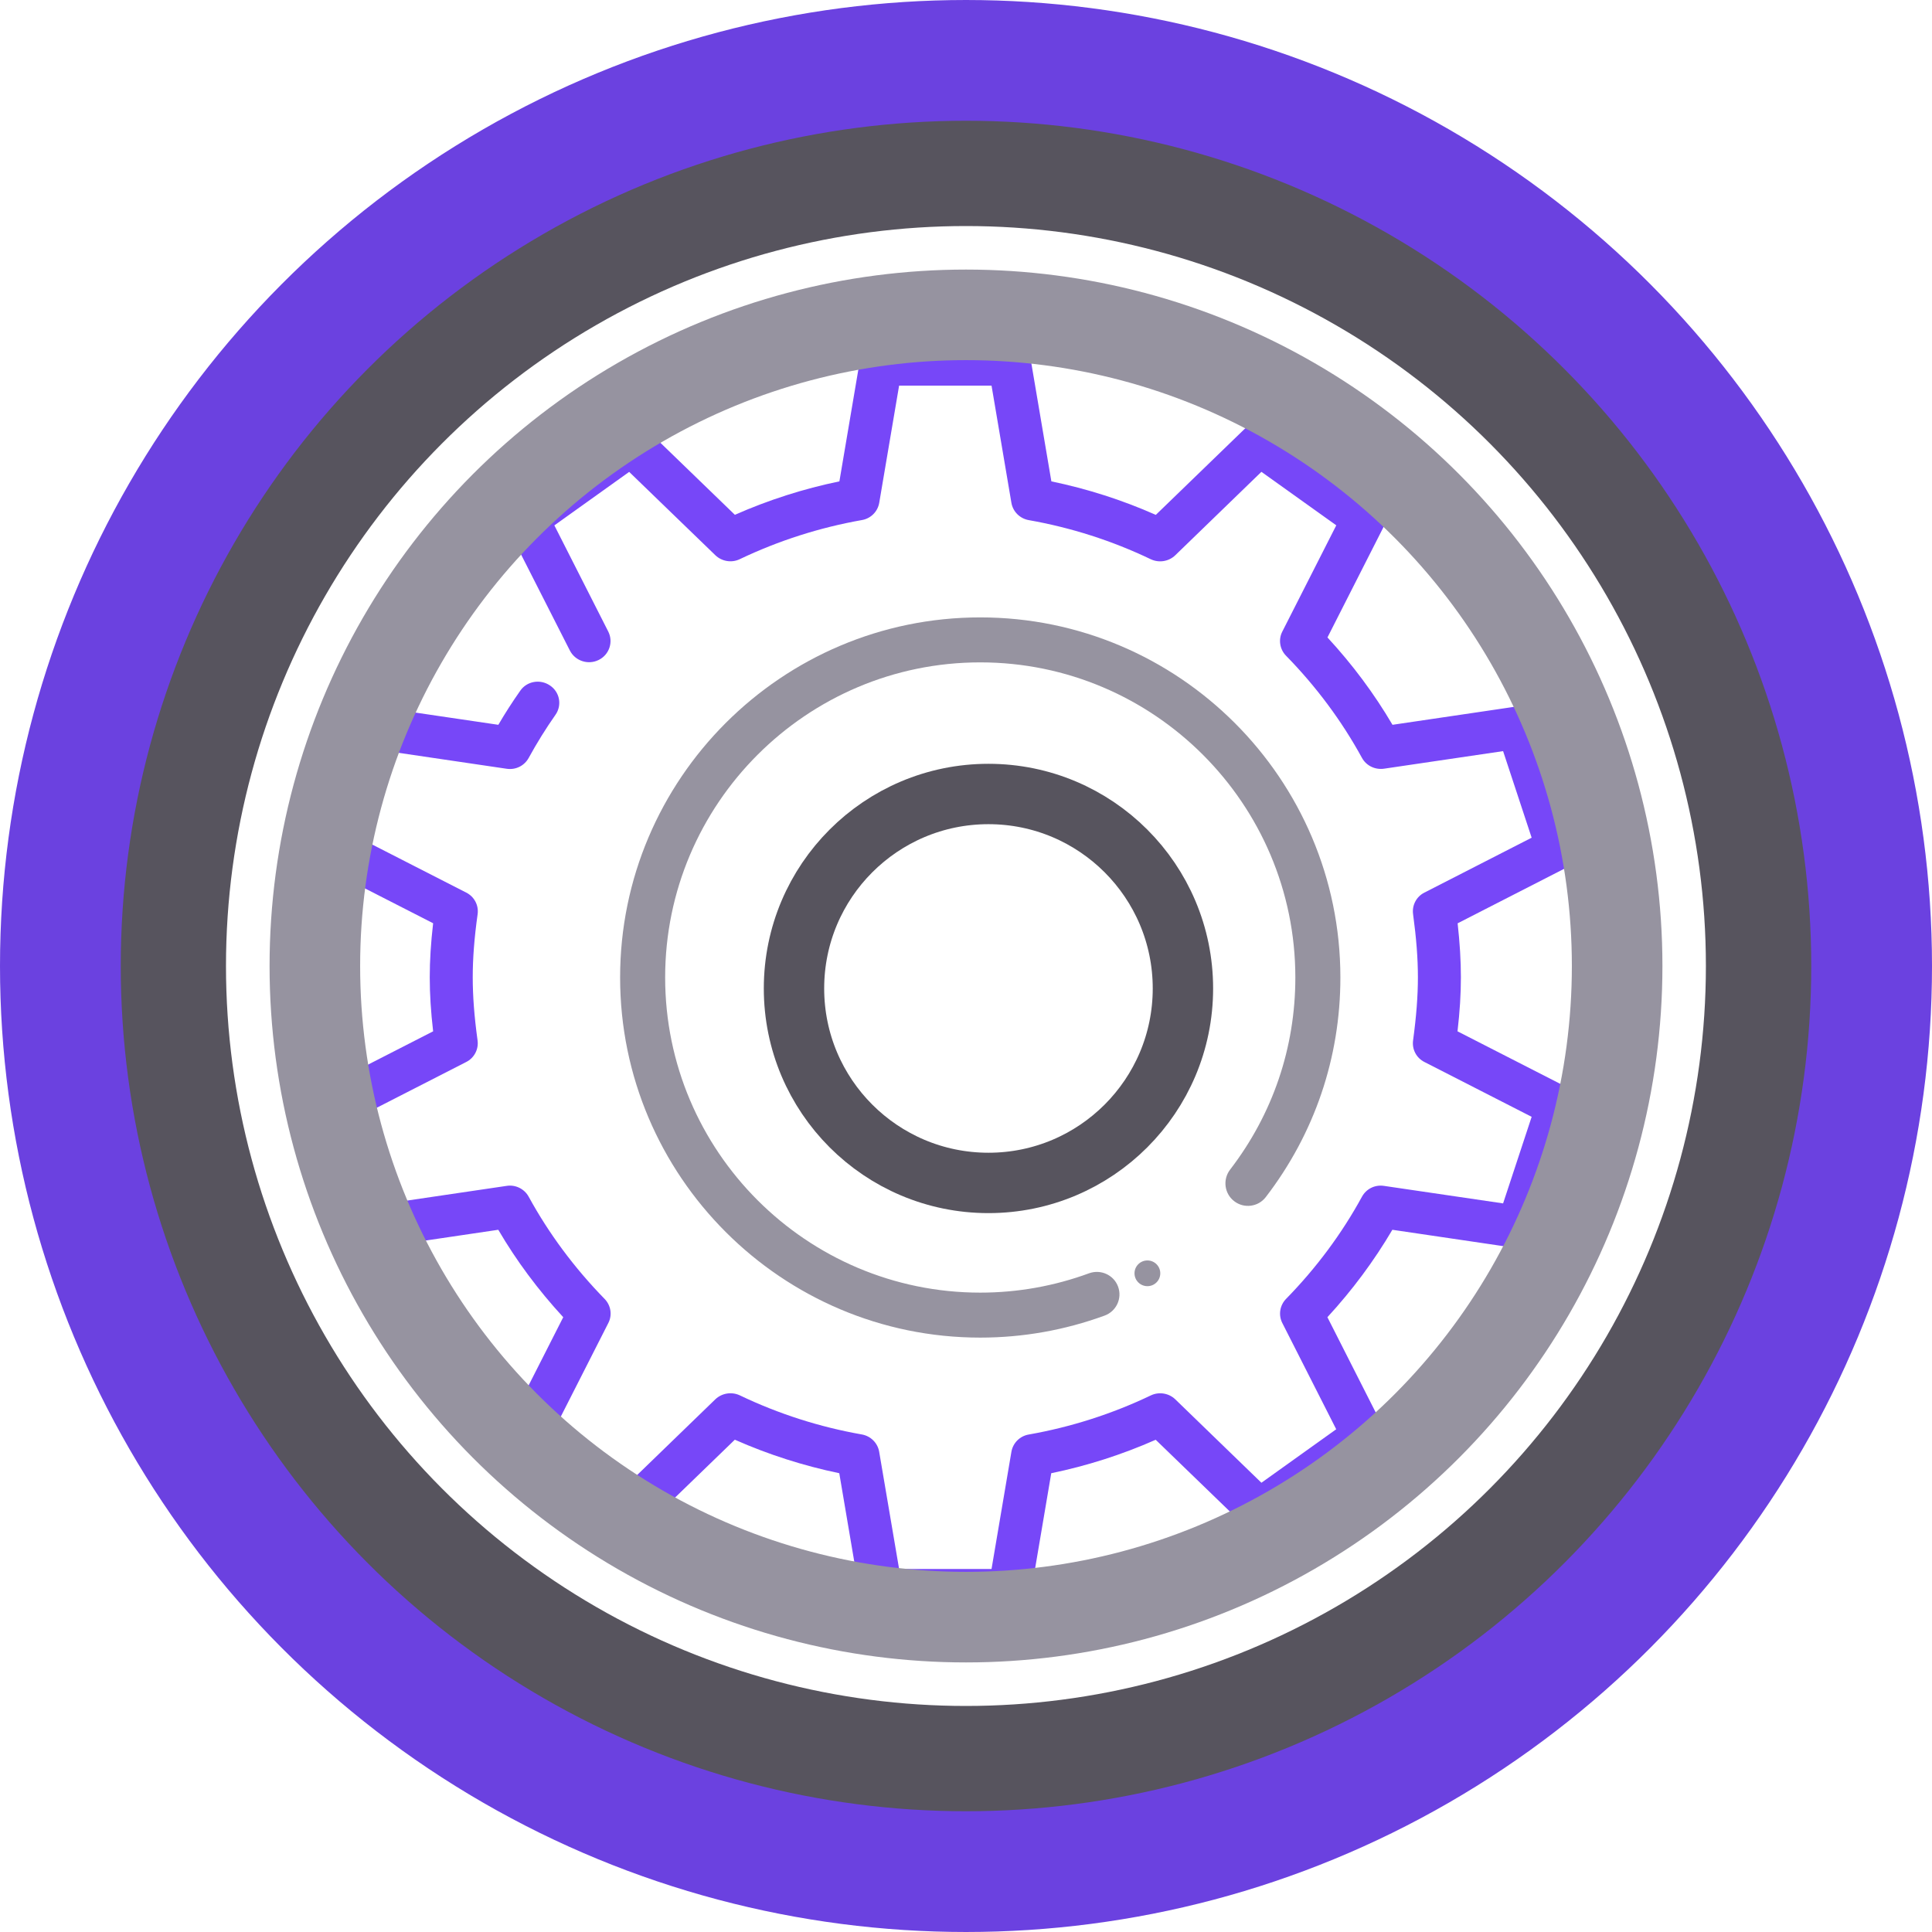<?xml version="1.0" encoding="UTF-8"?> <svg xmlns="http://www.w3.org/2000/svg" width="32" height="32" viewBox="0 0 32 32" fill="none"> <g clip-path="url(#clip0_184_3)"> <path d="M16.725 26.687H14.59C14.416 26.687 14.268 26.563 14.239 26.394L13.901 24.401C13.309 24.278 12.729 24.093 12.171 23.846L10.705 25.265C10.581 25.386 10.387 25.4 10.246 25.299L8.52 24.065C8.38 23.964 8.333 23.779 8.411 23.625L9.329 21.817C8.915 21.368 8.554 20.883 8.253 20.369L6.227 20.669C6.052 20.696 5.889 20.595 5.836 20.431L5.176 18.433C5.122 18.271 5.195 18.094 5.35 18.015L7.174 17.082C7.136 16.755 7.118 16.465 7.118 16.187C7.118 15.909 7.136 15.62 7.174 15.292L5.351 14.36C5.196 14.282 5.123 14.104 5.176 13.941L5.836 11.944C5.889 11.781 6.05 11.679 6.227 11.706L8.254 12.005C8.366 11.813 8.488 11.624 8.616 11.442C8.726 11.281 8.948 11.243 9.11 11.354C9.272 11.463 9.312 11.681 9.2 11.84C9.04 12.068 8.891 12.308 8.757 12.553C8.686 12.683 8.542 12.756 8.391 12.733L6.419 12.442L5.946 13.876L7.722 14.784C7.856 14.851 7.931 14.995 7.911 15.141C7.855 15.542 7.83 15.874 7.83 16.187C7.83 16.5 7.855 16.832 7.91 17.233C7.93 17.379 7.855 17.523 7.722 17.59L5.945 18.499L6.419 19.933L8.391 19.642C8.537 19.618 8.686 19.691 8.757 19.822C9.09 20.431 9.513 21.001 10.014 21.514C10.118 21.62 10.144 21.781 10.076 21.913L9.182 23.673L10.421 24.559L11.848 23.177C11.956 23.074 12.117 23.048 12.253 23.111C12.896 23.419 13.576 23.636 14.274 23.759C14.422 23.785 14.537 23.9 14.562 24.046L14.892 25.987H16.423L16.752 24.047C16.777 23.9 16.892 23.785 17.04 23.76C17.737 23.637 18.418 23.42 19.062 23.112C19.196 23.048 19.36 23.074 19.467 23.178L20.893 24.559L22.132 23.673L21.239 21.913C21.172 21.781 21.197 21.621 21.301 21.514C21.802 21.002 22.225 20.432 22.558 19.822C22.629 19.692 22.771 19.619 22.924 19.642L24.896 19.932L25.369 18.498L23.593 17.59C23.459 17.523 23.385 17.379 23.405 17.233C23.459 16.832 23.485 16.5 23.485 16.187C23.485 15.874 23.459 15.542 23.405 15.141C23.385 14.995 23.459 14.851 23.593 14.784L25.369 13.875L24.896 12.441L22.924 12.732C22.774 12.753 22.629 12.682 22.558 12.552C22.225 11.943 21.802 11.373 21.3 10.86C21.197 10.754 21.171 10.593 21.239 10.461L22.133 8.701L20.893 7.815L19.466 9.197C19.359 9.3 19.198 9.327 19.061 9.263C18.418 8.955 17.738 8.738 17.04 8.615C16.892 8.589 16.777 8.474 16.752 8.328L16.423 6.387H14.892L14.563 8.327C14.538 8.474 14.423 8.589 14.275 8.614C13.578 8.737 12.897 8.954 12.252 9.262C12.119 9.326 11.956 9.3 11.848 9.196L10.421 7.816L9.182 8.702L10.075 10.461C10.162 10.634 10.091 10.845 9.916 10.931C9.74 11.018 9.527 10.947 9.439 10.775L8.41 8.75C8.333 8.596 8.379 8.411 8.52 8.31L10.247 7.075C10.387 6.974 10.582 6.989 10.706 7.109L12.172 8.527C12.729 8.281 13.31 8.095 13.903 7.973L14.241 5.979C14.268 5.811 14.416 5.687 14.59 5.687H16.725C16.898 5.687 17.047 5.811 17.076 5.98L17.414 7.973C18.006 8.096 18.587 8.281 19.144 8.528L20.61 7.109C20.734 6.989 20.928 6.974 21.069 7.075L22.796 8.31C22.936 8.411 22.983 8.596 22.905 8.75L21.987 10.558C22.401 11.006 22.762 11.491 23.064 12.005L25.089 11.706C25.265 11.679 25.427 11.78 25.48 11.944L26.141 13.941C26.194 14.104 26.121 14.281 25.966 14.36L24.143 15.293C24.179 15.619 24.197 15.909 24.197 16.187C24.197 16.465 24.179 16.754 24.141 17.082L25.964 18.014C26.119 18.092 26.192 18.27 26.139 18.433L25.479 20.43C25.426 20.593 25.264 20.697 25.088 20.668L23.062 20.369C22.759 20.883 22.399 21.369 21.986 21.817L22.903 23.625C22.981 23.778 22.934 23.963 22.794 24.064L21.067 25.299C20.928 25.4 20.733 25.385 20.608 25.265L19.142 23.847C18.585 24.093 18.004 24.279 17.412 24.401L17.074 26.395C17.047 26.563 16.898 26.687 16.725 26.687Z" fill="#7747F8"></path> <path d="M16.236 22.155C12.947 22.155 10.271 19.479 10.271 16.19C10.271 12.902 12.947 10.226 16.236 10.226C19.525 10.226 22.201 12.902 22.201 16.19C22.201 17.518 21.773 18.776 20.965 19.828C20.84 19.991 20.605 20.021 20.443 19.896C20.279 19.771 20.249 19.537 20.374 19.373C21.081 18.453 21.455 17.353 21.455 16.19C21.455 13.313 19.113 10.971 16.236 10.971C13.359 10.971 11.017 13.313 11.017 16.19C11.017 19.068 13.359 21.41 16.236 21.41C16.853 21.41 17.46 21.302 18.04 21.089C18.233 21.02 18.448 21.117 18.519 21.311C18.59 21.504 18.491 21.718 18.297 21.79C17.635 22.032 16.94 22.155 16.236 22.155Z" fill="#9693A0"></path> <path d="M19.005 21.303C19.122 21.303 19.218 21.208 19.218 21.09C19.218 20.972 19.122 20.877 19.005 20.877C18.887 20.877 18.791 20.972 18.791 21.09C18.791 21.208 18.887 21.303 19.005 21.303Z" fill="#9693A0"></path> <circle cx="16" cy="16" r="10.785" stroke="#9693A0" stroke-width="1.5"></circle> <circle cx="16.372" cy="16.372" r="3.221" stroke="#57545E"></circle> <circle cx="15.999" cy="16" r="13.756" stroke="#57545E" stroke-width="3"></circle> <circle cx="16" cy="16" r="15" stroke="#6B41E0" stroke-width="2"></circle> </g> <defs> <clipPath id="clip0_184_3"> <rect width="32" height="32" fill="white"></rect> </clipPath> </defs> </svg> 